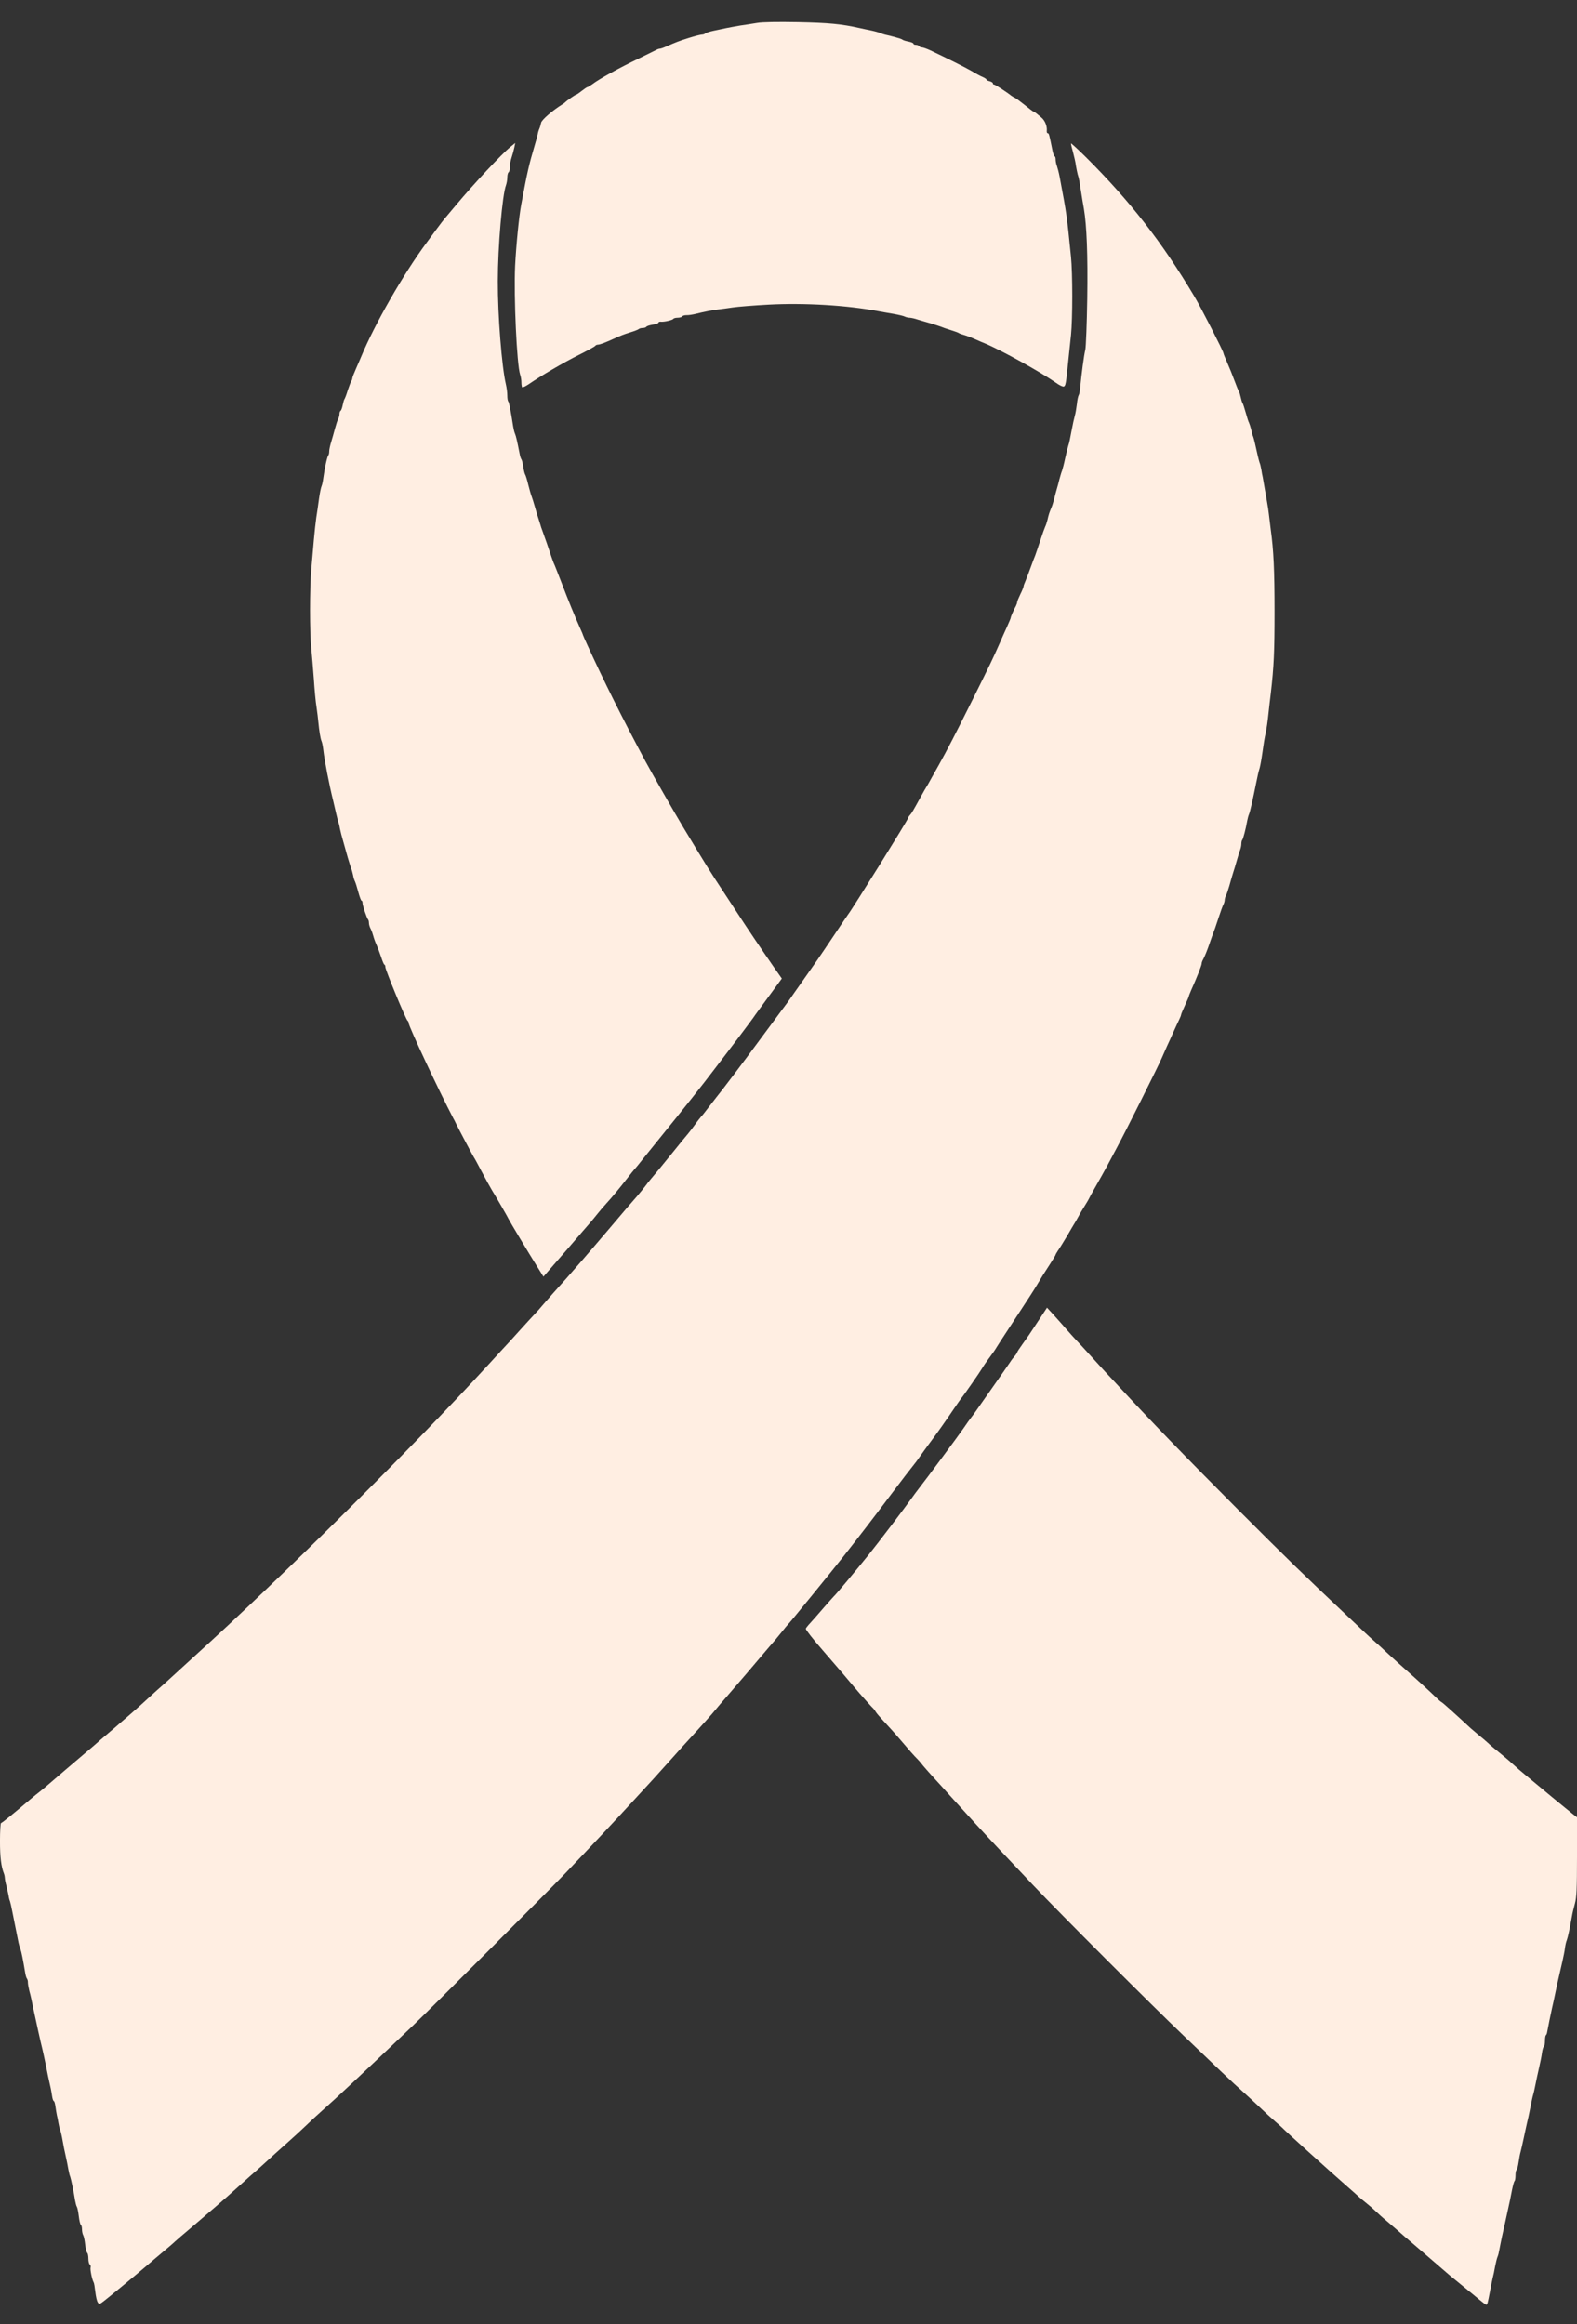 <?xml version="1.0" encoding="utf-8"?>
<!DOCTYPE svg PUBLIC "-//W3C//DTD SVG 1.0//EN" "http://www.w3.org/TR/2001/REC-SVG-20010904/DTD/svg10.dtd">
<svg version="1.0" xmlns="http://www.w3.org/2000/svg" width="1231px" height="1814px" viewBox="0 0 1231 1814" preserveAspectRatio="xMidYMid meet">
 <rect x="0" y="0" width="1231" height="1814" fill="#333333" stroke="none"/>
 <g fill="#ffeee2">
  <path d="M76.3 1797.1 c-0.7 -1 -1.5 -4.7 -1.9 -8.2 -0.4 -3.5 -0.9 -6.8 -1.3 -7.4 -1.2 -2 -2.8 -9.8 -2.4 -11.5 0.3 -1 0 -2.1 -0.6 -2.4 -0.6 -0.4 -1.1 -2.5 -1.1 -4.6 0 -2.1 -0.4 -4.1 -0.9 -4.5 -0.5 -0.3 -1.2 -3.1 -1.6 -6.3 -0.3 -3.1 -1 -6.5 -1.5 -7.4 -0.6 -1 -1 -3.1 -1 -4.7 0 -1.7 -0.4 -3.2 -0.9 -3.5 -0.5 -0.3 -1.2 -3.4 -1.6 -6.8 -0.4 -3.5 -1.1 -6.7 -1.5 -7.3 -0.4 -0.5 -1 -2.8 -1.4 -5 -1 -6.6 -3.2 -16.9 -3.8 -18.5 -0.4 -0.8 -1 -3.3 -1.4 -5.5 -0.8 -4.6 -1 -5.4 -2.3 -11.5 -0.6 -2.5 -1.6 -7.4 -2.2 -11 -0.6 -3.6 -1.5 -7.4 -1.9 -8.5 -0.5 -1.1 -1.1 -3.6 -1.4 -5.5 -0.3 -1.9 -0.8 -4.6 -1.2 -6 -0.3 -1.4 -0.8 -4.4 -1.1 -6.7 -0.3 -2.4 -0.9 -4.3 -1.3 -4.3 -0.4 0 -1 -1.7 -1.3 -3.7 -0.3 -2.1 -0.8 -4.9 -1.1 -6.3 -1.5 -6.6 -2.7 -12.1 -4 -19 -0.8 -4.1 -2 -9.3 -2.5 -11.5 -1.2 -4.7 -5.1 -22.3 -6.7 -30 -1.9 -9.1 -2.4 -11.6 -3.5 -15.5 -0.6 -2.5 -1.1 -5.4 -1.1 -6.5 0.1 -1 -0.3 -2.4 -0.7 -3 -0.5 -0.5 -1.1 -2.6 -1.4 -4.5 -1.8 -10.8 -3 -16.7 -3.7 -18.5 -0.5 -1.1 -1.1 -3.3 -1.5 -5 -0.8 -4 -3.3 -16.4 -4.9 -24.5 -0.7 -3.6 -1.5 -7.2 -1.8 -8 -0.4 -0.8 -0.9 -2.8 -1.1 -4.5 -0.3 -1.6 -1.1 -5 -1.7 -7.5 -0.7 -2.5 -1.2 -5.2 -1.2 -6 0 -0.8 -0.3 -2.4 -0.7 -3.5 -2.2 -5.5 -3.1 -12.8 -3.1 -25.5 0 -7.7 0.4 -14 0.8 -14 0.7 0 9.3 -7 22.6 -18.3 2.8 -2.3 6.1 -5.1 7.5 -6.1 1.4 -1.1 4.6 -3.7 7.1 -5.9 8 -6.9 17.1 -14.7 29.5 -25.2 3.3 -2.7 8.2 -7 11 -9.5 2.9 -2.5 6.5 -5.6 8.1 -6.9 1.6 -1.3 4.5 -3.8 6.4 -5.5 2 -1.7 6.7 -5.8 10.5 -9.1 3.8 -3.3 9.6 -8.5 12.9 -11.6 3.4 -3.1 7.9 -7.2 10 -9 2.1 -1.9 4.9 -4.3 6 -5.4 2.9 -2.7 14.3 -13 18.6 -17 68.2 -61.7 169.9 -162.5 229.5 -227.5 9.3 -10.2 17.2 -18.7 17.5 -19 0.3 -0.3 4.1 -4.5 8.5 -9.4 4.4 -4.9 9.4 -10.3 11 -12 1.7 -1.7 4.3 -4.7 5.8 -6.5 2.7 -3.2 12.7 -14.5 18.7 -21.1 4.3 -4.8 18.2 -20.8 34.5 -40 8.6 -10.2 18 -21.2 20.9 -24.4 2.8 -3.3 5.7 -6.9 6.5 -8 0.8 -1.2 2.8 -3.7 4.5 -5.7 5.9 -7 7.7 -9.2 17.1 -20.8 5.1 -6.4 10.4 -12.8 11.7 -14.3 1.3 -1.5 3.8 -4.9 5.7 -7.5 1.9 -2.7 4 -5.2 4.5 -5.8 0.6 -0.5 3.1 -3.7 5.6 -7 2.5 -3.3 5.3 -6.9 6.2 -8 3.6 -4.3 21.4 -27.8 34 -45 7.3 -9.9 15.3 -20.7 17.8 -24 2.5 -3.3 5.3 -7.1 6.2 -8.5 0.9 -1.4 4.4 -6.3 7.7 -11 11.1 -15.7 14.4 -20.4 25.5 -37 6 -9.1 11.4 -16.9 11.8 -17.5 3.2 -4 46.8 -74 46.8 -75.2 0 -0.4 0.6 -1.4 1.4 -2.2 1.4 -1.6 2 -2.6 8.6 -14.6 1.8 -3.3 3.6 -6.4 4 -7 0.4 -0.5 2.2 -3.7 4 -7 1.8 -3.3 4.5 -8 5.9 -10.5 6.7 -12 12.3 -22.9 25.9 -50.1 14.5 -29.1 16.5 -33.4 21.8 -45.4 1.4 -3.3 3.9 -8.8 5.5 -12.3 1.6 -3.5 2.9 -6.7 2.9 -7.1 0 -0.8 2.3 -6 4.1 -9.3 0.5 -1 0.9 -2.2 0.9 -2.8 0 -0.6 1.1 -3.3 2.5 -6.2 1.4 -2.8 2.5 -5.6 2.5 -6.1 0 -0.5 0.6 -2.3 1.4 -4 0.8 -1.8 2.6 -6.6 4.1 -10.7 1.5 -4.1 3.1 -8.4 3.6 -9.5 0.4 -1.1 2.2 -6.3 3.9 -11.5 1.7 -5.2 3.5 -10.2 3.9 -11 0.5 -0.9 1.2 -3.1 1.7 -5 1.1 -4.7 1.3 -5.4 3.4 -10.5 0.5 -1.1 1.3 -4 2 -6.5 0.6 -2.5 1.5 -5.8 2 -7.5 0.5 -1.6 1.4 -5 2 -7.5 0.7 -2.5 1.5 -5.4 2 -6.5 0.4 -1.1 1.6 -5.6 2.5 -10 1 -4.4 2.1 -8.9 2.5 -10 0.5 -1.1 1.5 -6 2.4 -11 0.9 -4.9 2.1 -10.3 2.6 -12 0.5 -1.6 1.2 -5.7 1.6 -9 0.3 -3.3 1 -6.4 1.4 -7 0.4 -0.5 1 -3.2 1.2 -6 1 -10.3 2.9 -25.2 4 -29.5 0.5 -2.5 1.2 -20.5 1.5 -40 0.5 -33.9 -0.4 -56.9 -2.6 -70 -0.6 -3 -1.6 -9.5 -2.4 -14.5 -0.7 -4.9 -1.6 -9.7 -1.9 -10.5 -0.6 -1.4 -1.8 -7.4 -2.3 -11 -0.1 -0.8 -0.9 -4.3 -1.8 -7.8 -1 -3.5 -1.7 -6.7 -1.7 -7.2 0 -0.5 5.3 4.4 11.8 10.8 34.3 34.2 59.1 65.9 84.3 108.2 5.1 8.4 22.9 43.2 22.9 44.6 0 0.4 1.3 3.7 2.9 7.3 1.6 3.6 4.2 10 5.7 14.1 1.5 4.1 3.1 8 3.5 8.5 0.4 0.6 1 2.6 1.4 4.5 0.4 1.9 1 4 1.4 4.5 0.4 0.6 1.5 3.9 2.5 7.5 1 3.6 2.1 7.2 2.6 8 0.4 0.9 1.1 3.1 1.6 5 1 4.2 0.9 4.1 1.7 6 0.3 0.8 0.8 2.9 1.2 4.5 1.7 7.9 3.2 14.1 3.7 15.5 0.4 0.8 1 3.3 1.4 5.5 0.3 2.2 0.8 4.9 1.1 6 0.2 1.1 0.8 4.5 1.3 7.5 0.5 3 1.4 8.2 2 11.5 0.6 3.3 1.3 7.8 1.5 10 0.3 2.2 0.9 7.4 1.4 11.5 2.3 16.7 3 32.1 3 64.5 0 31.2 -0.5 42.6 -2.9 63.5 -0.5 4.1 -1.4 11.6 -1.9 16.5 -0.5 5 -1.4 11.3 -2 14 -1.1 5.2 -1.4 6.9 -3.2 19.5 -0.6 4.1 -1.5 8.4 -1.9 9.5 -0.4 1.1 -1.5 5.8 -2.4 10.5 -2.6 12.9 -4.7 22.3 -5.6 24.5 -0.5 1.1 -1.1 3.4 -1.4 5 -1.1 6.4 -3.2 14.4 -3.9 15.1 -0.4 0.4 -0.7 1.8 -0.7 3 0 1.3 -0.4 3.3 -0.9 4.6 -0.5 1.3 -1.7 5 -2.6 8.3 -0.9 3.3 -2.3 7.8 -3 10 -0.7 2.2 -2 6.7 -2.9 10 -1 3.3 -2.1 6.8 -2.7 7.7 -0.5 1 -0.9 2.5 -0.9 3.3 0 0.8 -0.4 2.3 -0.9 3.3 -0.6 0.9 -2.4 6 -4.1 11.2 -1.7 5.2 -3.5 10.4 -4 11.5 -0.4 1.1 -1.6 4.3 -2.5 7 -1.9 5.7 -4.1 11.2 -5.5 13.7 -0.6 1 -1 2.3 -1 3.1 0 1.2 -4.3 12.1 -8.1 20.4 -1 2.4 -1.9 4.5 -1.9 4.9 0 0.3 -1.3 3.5 -3 7.1 -1.6 3.5 -3 6.8 -3 7.2 0 0.4 -0.6 2.1 -1.4 3.7 -0.8 1.6 -2.9 6.1 -4.6 9.9 -1.7 3.9 -4 8.8 -5 11 -1 2.2 -2.9 6.5 -4.2 9.5 -2.6 6.1 -28.2 57.3 -34.8 69.5 -2.4 4.4 -6 11.2 -8 15 -2.1 3.9 -6.1 11 -8.9 15.9 -2.8 4.9 -5.1 9.1 -5.1 9.3 0 0.2 -1.5 2.7 -3.3 5.6 -1.8 2.9 -3.6 5.9 -4 6.7 -0.4 0.8 -1.7 3.1 -2.8 5 -1.2 1.9 -4.4 7.3 -7.1 12 -2.8 4.7 -5.9 9.7 -7 11.2 -1 1.5 -1.8 2.9 -1.8 3.2 0 0.3 -2.1 3.8 -4.7 7.8 -4.8 7.4 -6.2 9.6 -9.8 15.7 -2.2 3.7 -6.3 10.1 -21.1 32.6 -5.5 8.3 -10.2 15.7 -10.7 16.5 -0.4 0.8 -2.7 4.2 -5.2 7.5 -2.5 3.3 -5.2 7.3 -6.1 8.9 -1.5 2.6 -13.9 20.5 -16.1 23.1 -0.5 0.6 -3 4.2 -5.6 8 -6.8 10.1 -12.9 18.7 -18.9 26.7 -2.9 3.9 -6.4 8.8 -7.8 10.8 -1.4 2.1 -3.8 5.3 -5.3 7.1 -1.6 1.9 -9.1 11.7 -16.8 21.9 -13.8 18.4 -24.1 31.8 -37.3 48.6 -9.1 11.6 -41.7 51.6 -43.1 52.9 -0.6 0.6 -2.9 3.3 -5 6 -4.2 5.2 -6.7 8.2 -10 11.9 -1.1 1.3 -5.1 6 -9 10.6 -3.8 4.6 -12.6 14.8 -19.5 22.8 -6.9 7.9 -14.2 16.5 -16.3 19.1 -2.2 2.5 -8 9.1 -13.1 14.6 -5.1 5.5 -13.2 14.5 -18.1 20 -4.9 5.5 -11.4 12.7 -14.4 16 -3.1 3.3 -10.3 11.2 -16.1 17.5 -14.8 16.1 -30.2 32.6 -53 56.5 -13.6 14.2 -105.4 106 -119.1 119 -39.4 37.5 -59.5 56.3 -70.8 66.3 -3.5 3.1 -8.9 8.1 -12 11.1 -3.1 3 -9.2 8.6 -13.6 12.5 -7.3 6.5 -13.5 12.1 -20.6 18.6 -1.5 1.4 -5.8 5.2 -9.6 8.5 -3.7 3.3 -9 8.1 -11.8 10.6 -4.3 4 -24.9 21.8 -32.5 28.2 -5.2 4.3 -15.5 13.2 -16 13.8 -0.3 0.3 -3.9 3.4 -8 6.8 -4.1 3.4 -9.7 8.2 -12.5 10.6 -8 6.9 -29.7 24.8 -33.5 27.7 -3.4 2.6 -3.6 2.6 -4.7 0.9z"/>
  <path d="M1155 1795.2 c-2.5 -2.1 -8.3 -6.9 -13 -10.7 -4.7 -3.8 -9.4 -7.7 -10.5 -8.6 -8.3 -7.2 -14.9 -12.9 -26 -22.4 -7.1 -6 -13.3 -11.4 -13.9 -12 -0.6 -0.5 -4.3 -3.7 -8.1 -7 -3.9 -3.2 -8.2 -7.1 -9.6 -8.5 -1.4 -1.4 -4.5 -4.1 -6.9 -6 -2.4 -1.9 -5.1 -4.2 -6 -5 -0.8 -0.8 -5.3 -4.8 -10 -8.9 -13.5 -11.8 -49 -43.9 -50 -45.2 -0.3 -0.3 -2.7 -2.5 -5.5 -4.9 -2.7 -2.3 -8.4 -7.5 -12.5 -11.5 -4.1 -3.9 -10 -9.3 -13 -12 -3 -2.6 -10.5 -9.6 -16.6 -15.4 -6.1 -5.8 -19.3 -18.5 -29.4 -28.1 -25.1 -23.9 -96.7 -95.5 -117.5 -117.5 -9.3 -9.9 -21.1 -22.3 -26 -27.5 -11.7 -12.4 -24.7 -26.6 -38.5 -41.9 -3.6 -4 -9.3 -10.4 -12.8 -14.1 -3.4 -3.7 -7.2 -8.1 -8.5 -9.6 -1.2 -1.6 -3.3 -4.1 -4.7 -5.5 -2.7 -2.7 -5.1 -5.4 -14.5 -16.4 -3.3 -3.9 -8.5 -9.6 -11.5 -12.8 -3 -3.2 -5.9 -6.6 -6.4 -7.5 -0.5 -0.9 -1.2 -1.9 -1.5 -2.2 -1.3 -1.1 -10.9 -11.9 -15.1 -16.9 -4.2 -5.1 -12 -14.2 -24.9 -29.1 -7.6 -8.7 -13.1 -15.8 -13.1 -16.7 0 -0.4 1.7 -2.6 3.8 -4.8 2 -2.2 6.6 -7.4 10.1 -11.5 3.6 -4.1 7.2 -8.2 8 -9 1.8 -1.6 16.9 -19.7 27.2 -32.5 7.1 -8.8 28.7 -37.2 33.4 -43.9 1.7 -2.4 4.2 -5.8 5.7 -7.7 5.7 -7.2 30.5 -40.7 34.8 -46.9 2.4 -3.6 5.4 -7.7 6.5 -9.1 1.1 -1.4 2.6 -3.5 3.3 -4.5 0.7 -1 4.6 -6.6 8.7 -12.4 11.6 -16.5 16.9 -24.1 18 -25.8 1 -1.6 2 -2.9 4.3 -5.6 0.6 -0.8 1.2 -1.8 1.2 -2.1 0 -0.3 1.9 -3.2 4.2 -6.4 4.8 -6.7 4.5 -6.2 12.9 -19 l6.2 -9.4 5.4 5.9 c3 3.3 7.5 8.4 10.1 11.4 2.6 3 6.1 6.8 7.7 8.5 1.7 1.7 6.4 6.9 10.6 11.5 4.2 4.7 9.9 10.8 12.5 13.7 2.7 2.8 7.1 7.6 9.8 10.5 23.4 25.4 52.6 55.6 93.6 96.7 36.1 36.2 52.5 52.1 83.4 81.2 15.9 15 17.3 16.4 21.7 20.3 2.4 2.1 7.6 6.8 11.5 10.5 3.9 3.6 10.4 9.5 14.5 13.1 9.1 8 18.3 16.5 22.6 20.7 1.8 1.8 3.9 3.6 4.7 4 1.1 0.6 11.2 9.7 22.6 20.3 0.9 0.8 3.6 3.1 6 5.1 2.5 2 5.7 4.7 7.1 6 2.4 2.3 4.5 4 13.3 11.2 2.2 1.8 5.4 4.6 7.1 6.2 1.8 1.7 6.3 5.6 10.1 8.7 3.8 3.1 12.8 10.6 19.9 16.5 7.2 5.9 14.5 11.9 16.3 13.3 l3.2 2.5 0 30.7 c0 25.2 -0.3 31.7 -1.6 36.5 -0.9 3.2 -2 7.8 -2.4 10.3 -1.5 8.7 -3.2 16.5 -4 18.5 -0.5 1.1 -1.1 3.8 -1.4 6 -0.2 2.2 -1.2 6.9 -2 10.5 -2.9 12.4 -4.7 20.5 -5.6 25 -0.5 2.5 -1.6 7.7 -2.5 11.5 -1.3 5.9 -2.9 13.8 -3.9 19.2 -0.1 0.7 -0.5 1.6 -0.9 1.9 -0.4 0.4 -0.7 2.4 -0.7 4.5 0 2.1 -0.4 4 -0.9 4.3 -0.4 0.3 -1.1 2.5 -1.4 4.8 -0.3 2.4 -1.3 7.5 -2.2 11.3 -0.9 3.9 -2.2 9.9 -2.9 13.5 -0.7 3.6 -1.5 7.2 -1.8 8 -0.3 0.8 -1.3 5.3 -2.2 10 -0.9 4.7 -2.1 10.1 -2.6 12 -0.4 1.9 -1.6 7.1 -2.5 11.5 -0.9 4.4 -2.1 9.4 -2.5 11 -0.5 1.7 -1.2 5.4 -1.6 8.3 -0.4 2.9 -1.1 5.5 -1.5 5.8 -0.5 0.3 -0.9 2.2 -0.9 4.3 0 2.1 -0.3 4.1 -0.7 4.5 -0.5 0.4 -1.3 3.5 -2 6.9 -0.6 3.4 -2.3 11.6 -3.8 18.2 -1.4 6.6 -3.3 14.9 -4.1 18.5 -0.7 3.6 -1.7 8.1 -2 10 -0.3 1.9 -0.9 4.4 -1.4 5.5 -0.5 1.1 -1.3 4.5 -1.9 7.5 -0.5 3 -1.4 7.3 -2 9.5 -0.5 2.2 -1.4 6.7 -2 10 -1.8 9.4 -2.1 10.5 -2.9 10.5 -0.4 0 -2.7 -1.7 -5.2 -3.8z"/>
  <path d="M418.6 987.5 c-5.6 -8.9 -21.6 -35.6 -21.6 -36 0 -0.4 -10 -17.7 -13 -22.5 -1.5 -2.5 -5.1 -9 -8 -14.5 -2.9 -5.5 -5.5 -10.4 -6 -11 -0.6 -0.8 -10.8 -20 -14.1 -26.6 -0.5 -1.1 -1.4 -2.9 -2.1 -4.1 -10.8 -20.5 -34.8 -71.7 -34.8 -74.3 0 -0.7 -0.4 -1.5 -0.8 -1.7 -1.2 -0.5 -17.5 -40 -17.4 -42 0 -1 -0.3 -1.8 -0.7 -1.8 -0.4 0 -1.5 -2.6 -2.5 -5.7 -1.1 -3.2 -2.7 -7.6 -3.7 -9.8 -1 -2.2 -2.1 -5.3 -2.5 -6.9 -0.4 -1.6 -1.3 -4.1 -2 -5.5 -0.8 -1.4 -1.4 -3.5 -1.4 -4.7 0 -1.1 -0.3 -2.4 -0.7 -2.7 -1 -1.1 -4.3 -10.9 -4.3 -12.9 0 -1 -0.3 -1.8 -0.8 -1.8 -0.4 0 -1.5 -3 -2.5 -6.7 -1 -3.8 -2.2 -7.5 -2.6 -8.3 -0.5 -0.9 -1.2 -3.1 -1.5 -5 -0.4 -1.9 -1.1 -4.4 -1.6 -5.5 -0.4 -1.1 -1.5 -4.7 -2.5 -8 -0.9 -3.3 -2.5 -8.9 -3.5 -12.5 -1.1 -3.6 -2.2 -8.1 -2.6 -10 -0.3 -1.9 -0.8 -4.2 -1.2 -5 -0.3 -0.8 -1.1 -4 -1.8 -7 -0.7 -3 -1.7 -7.3 -2.2 -9.5 -3.4 -13.7 -6.9 -32.1 -7.8 -40 -0.3 -2.7 -0.9 -5.9 -1.4 -7 -0.9 -2 -1.8 -7.9 -2.5 -15 -0.2 -2.2 -0.8 -7.4 -1.4 -11.5 -0.7 -4.1 -1.6 -14 -2.1 -22 -0.6 -8 -1.5 -18.8 -2 -24 -1.3 -12.4 -1.3 -46.3 0 -61.5 0.6 -6.6 1.5 -16.9 2 -23 0.5 -6 1.4 -13.9 1.9 -17.5 0.6 -3.6 1.5 -10.1 2.1 -14.5 0.6 -4.4 1.5 -8.9 2 -10 0.5 -1.1 1.1 -4 1.4 -6.5 0.9 -6.9 3 -16.8 3.9 -17.6 0.4 -0.4 0.7 -1.8 0.7 -3.2 0 -1.3 0.7 -4.5 1.5 -7.1 0.8 -2.5 2.1 -7.3 3 -10.6 0.9 -3.3 2 -6.8 2.6 -7.7 0.5 -1 0.9 -2.7 0.9 -3.7 0 -1.1 0.4 -2.2 0.9 -2.5 0.5 -0.3 1.2 -2.3 1.6 -4.3 0.4 -2.1 1 -4.2 1.4 -4.8 0.4 -0.5 1.6 -3.7 2.6 -7 1.1 -3.3 2.3 -6.4 2.7 -6.9 0.4 -0.6 0.8 -1.6 0.8 -2.2 0 -0.7 1.4 -4.3 3.1 -8.1 1.6 -3.7 3.4 -7.7 3.8 -8.8 10.6 -25.6 32.9 -64.5 51.2 -89.2 2.1 -2.9 5.8 -7.9 8.1 -11 2.4 -3.2 5 -6.7 6 -7.8 0.9 -1.1 4.7 -5.6 8.4 -10 14.5 -17.3 36.1 -40.4 42.8 -45.8 l3.8 -3.1 -0.7 3.5 c-0.4 1.9 -1.3 5.3 -2.1 7.7 -0.8 2.3 -1.4 5.8 -1.4 7.7 0 1.8 -0.4 3.7 -1 4 -0.5 0.3 -1 2.1 -1 4 0 1.9 -0.5 4.6 -1 6 -2.9 7.6 -6.4 48.2 -6.4 75 -0.1 26.6 3.1 66.9 6.3 80.5 0.6 2.5 1.1 6.3 1.1 8.6 0 2.2 0.3 4.4 0.8 4.8 0.6 0.7 1.9 7.2 3.8 19.6 0.3 1.9 0.9 4.4 1.4 5.5 0.8 1.8 1.8 6.2 3.7 16 0.3 1.7 0.9 3.5 1.3 4 0.5 0.6 1.1 3.3 1.5 6 0.4 2.8 1.1 5.5 1.5 6 0.4 0.6 1.5 4.2 2.4 8 1 3.9 2.1 7.9 2.6 9 0.4 1.1 1.6 4.7 2.5 8 0.9 3.3 2.4 8 3.2 10.5 0.8 2.5 1.6 5 1.7 5.5 0.2 0.6 0.6 1.7 0.9 2.5 0.6 1.4 6.4 18.2 7.1 20.5 0.5 1.6 1.7 4.9 2.7 7 0.5 1.1 2.9 7.4 5.5 14 4.9 12.9 10.2 25.8 14 34.3 1.3 2.9 2.4 5.4 2.4 5.7 0 0.2 1.6 3.9 3.6 8.2 12.7 27.8 26.6 55.7 45.1 90.3 4.7 8.8 23.4 41.4 29.9 52.2 1.6 2.7 6.5 10.8 10.9 18 4.4 7.3 10.5 17.1 13.6 21.8 3.1 4.7 10.4 15.9 16.4 25 10.8 16.6 19 28.6 29.9 44.4 l5.9 8.4 -10.4 14.2 c-5.7 7.8 -11.1 15.1 -11.9 16.4 -1.5 2.2 -16.6 22.3 -30.2 40 -8.7 11.6 -24.8 31.8 -42.9 54.1 -0.9 1.1 -5.6 7 -10.5 13 -4.8 6.1 -9 11.2 -9.4 11.5 -0.3 0.3 -2.8 3.4 -5.5 6.9 -6.5 8.3 -11.8 14.7 -16.3 19.6 -2.1 2.3 -5.2 5.9 -7 8.2 -1.9 2.3 -4.1 5.1 -5 6.1 -1 1.1 -3.9 4.5 -6.7 7.7 -10.9 12.7 -13.2 15.4 -19 22 -3.3 3.8 -7.2 8.3 -8.6 9.9 l-2.7 3.1 -5.6 -9z"/>
  <path d="M407.6 302.3 c-0.3 -0.4 -0.6 -2.1 -0.6 -3.8 0 -1.8 -0.4 -4.5 -1 -6.1 -2.6 -8 -5 -60.7 -3.9 -84.9 0.8 -15.9 3 -38.5 4.8 -48 4.8 -25.7 5.9 -30.5 10.6 -46.5 0.9 -3 1.9 -6.6 2.2 -8 0.2 -1.4 0.8 -3.4 1.3 -4.5 0.5 -1.1 1.1 -3.2 1.4 -4.7 0.5 -2.3 8.8 -9.5 16.5 -14.3 0.9 -0.5 1.8 -1.2 2.1 -1.5 1.3 -1.4 7.9 -6 8.5 -6 0.4 0 2.4 -1.3 4.5 -3 2.1 -1.6 4.1 -3 4.5 -3 0.5 0 2.2 -1.1 3.9 -2.3 5.2 -4 21.3 -12.9 36.6 -20.2 6.3 -3.1 12.3 -6 13.2 -6.5 1 -0.6 2.3 -1 2.9 -1 0.6 0 2.7 -0.7 4.7 -1.6 8.2 -3.6 10 -4.3 17.9 -6.8 4.5 -1.4 9.1 -2.6 10.1 -2.6 1 0 2.2 -0.4 2.7 -0.9 0.6 -0.5 3.5 -1.5 6.5 -2.1 3 -0.6 7.5 -1.6 10 -2.1 2.5 -0.5 7.4 -1.4 11 -2 3.6 -0.5 9.4 -1.4 13 -2 4.1 -0.7 16.1 -0.9 32 -0.6 23.9 0.5 33.8 1.4 48 4.6 2.5 0.5 6.8 1.5 9.5 2 2.8 0.6 5.9 1.5 7 2 1.1 0.5 3.4 1.2 5 1.5 1.7 0.4 3.5 0.8 4 1 0.6 0.1 2.4 0.6 4 1.1 1.7 0.4 3.5 1.1 4 1.5 0.6 0.5 2.7 1.1 4.8 1.5 2 0.4 3.7 1.1 3.7 1.6 0 0.5 0.9 0.9 1.9 0.9 1.1 0 2.3 0.5 2.6 1 0.3 0.6 1.3 1 2.2 1 0.9 0 3.9 1.1 6.7 2.4 13.7 6.5 26.7 13 32.1 16.1 3.3 2 7.2 4.1 8.8 4.7 1.5 0.7 2.7 1.5 2.7 1.9 0 0.4 1.1 1 2.5 1.3 1.4 0.4 2.5 1.1 2.5 1.6 0 0.6 0.4 1 1 1 0.8 0 10.5 6.3 13.5 8.8 0.6 0.4 1.7 1.1 2.5 1.4 0.8 0.3 4.3 2.9 7.8 5.7 3.4 2.8 6.5 5.1 6.7 5.1 0.3 0 1.1 0.4 1.8 1 0.7 0.5 2.6 2.1 4.3 3.5 3 2.3 4.9 6.9 4.5 10.7 -0.1 1 0.2 1.8 0.7 1.8 1 0 1.2 0.9 3.4 11.8 0.6 3.4 1.5 6.2 2 6.2 0.4 0 0.8 1.1 0.8 2.4 0 1.4 0.4 3.6 1 5.1 0.5 1.4 1.5 5.2 2.1 8.3 5.8 31 5.5 29.1 8.9 62.7 1.3 13 1.3 48.2 0 61 -0.6 5.5 -1.5 14.5 -2.1 20 -1.8 18.1 -2.1 19.6 -3.5 20.2 -0.8 0.3 -3.5 -1 -6.1 -2.9 -12 -8.4 -42.8 -25.5 -55.8 -30.9 -1.1 -0.4 -4.6 -1.9 -7.7 -3.3 -3.2 -1.4 -7 -2.8 -8.5 -3.2 -1.6 -0.4 -3.2 -1 -3.8 -1.4 -0.5 -0.4 -3.5 -1.5 -6.5 -2.4 -3 -0.9 -6.4 -2.1 -7.5 -2.6 -1.1 -0.4 -4.7 -1.6 -8 -2.6 -3.3 -0.9 -7.9 -2.3 -10.3 -3 -2.3 -0.8 -5.2 -1.4 -6.2 -1.4 -1.1 0 -2.8 -0.4 -3.8 -0.9 -0.9 -0.5 -4.8 -1.4 -8.7 -2.1 -3.8 -0.6 -9.2 -1.6 -12 -2.1 -24.1 -4.6 -57.7 -6.6 -85.6 -5.1 -11.2 0.6 -23.8 1.6 -27.9 2.2 -4.1 0.6 -9.1 1.3 -11 1.5 -4.1 0.4 -11.6 1.9 -18 3.5 -2.5 0.6 -5.7 1.1 -7.2 1 -1.5 0 -2.9 0.4 -3.3 1 -0.3 0.5 -1.9 1 -3.5 1 -1.6 0 -3.1 0.4 -3.4 0.9 -0.7 1 -7.3 2.5 -9.8 2.2 -1 -0.1 -1.8 0.2 -1.8 0.7 0 0.5 -2 1.3 -4.5 1.6 -2.4 0.4 -4.7 1.1 -5 1.7 -0.4 0.5 -1.6 0.9 -2.9 0.9 -1.2 0 -2.6 0.4 -3.1 0.9 -0.6 0.5 -3.5 1.6 -6.5 2.5 -5.9 1.9 -6.1 1.9 -16.3 6.5 -3.8 1.7 -7.7 3.1 -8.7 3.1 -1 0 -2 0.4 -2.2 0.8 -0.1 0.5 -6.1 3.8 -13.3 7.4 -12 6 -29.2 16.1 -39.1 22.9 -2.3 1.5 -4.4 2.5 -4.8 2.2z"/>
 </g>
</svg>